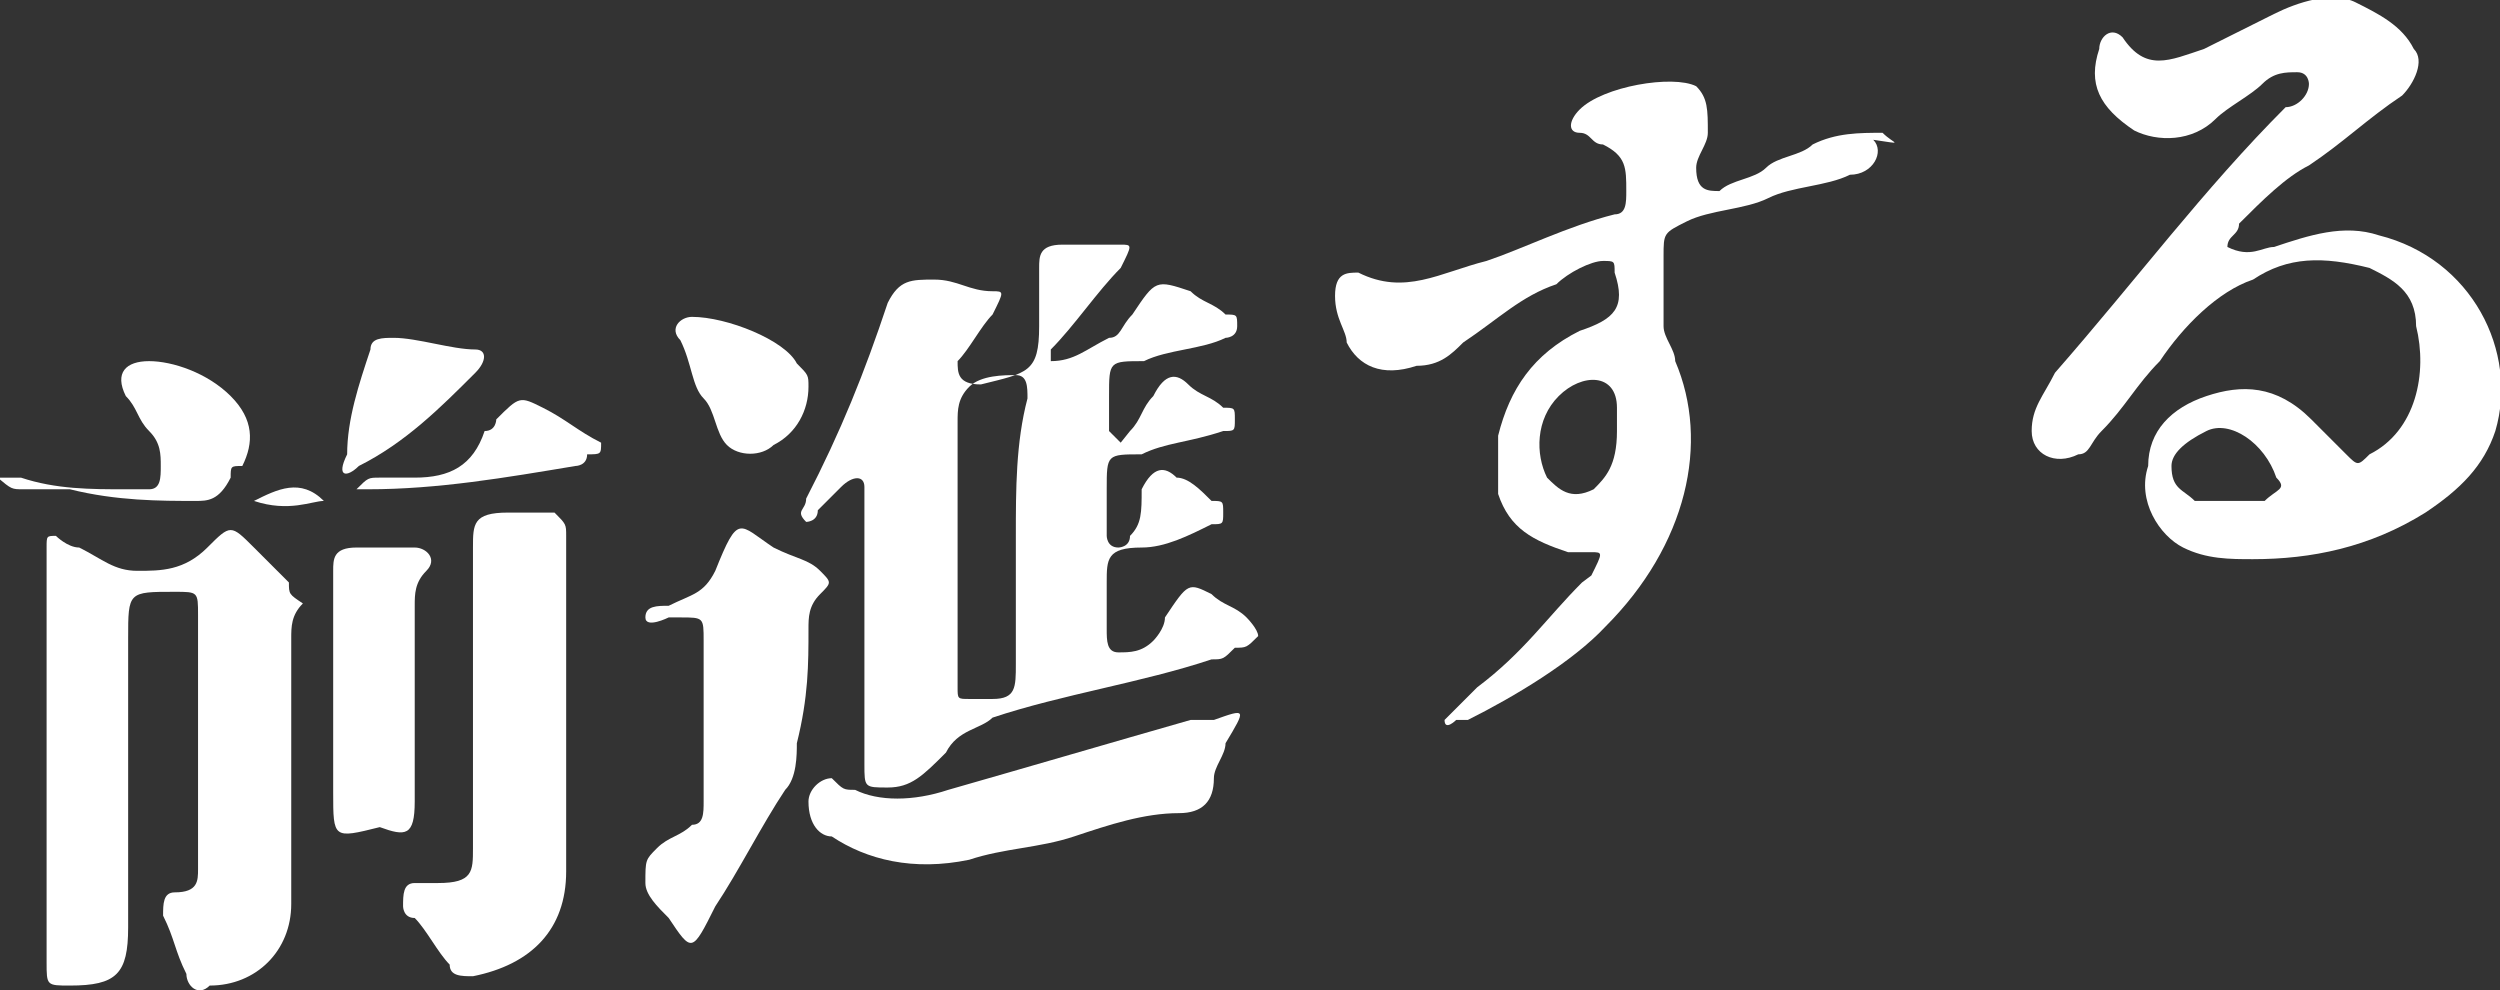 <?xml version="1.0" encoding="utf-8"?>
<!-- Generator: Adobe Illustrator 23.0.3, SVG Export Plug-In . SVG Version: 6.00 Build 0)  -->
<svg version="1.1" id="Calque_1" xmlns="http://www.w3.org/2000/svg" xmlns:xlink="http://www.w3.org/1999/xlink" x="0px" y="0px"
	 viewBox="0 0 107.3 42.5" style="enable-background:new 0 0 107.3 42.5;" xml:space="preserve">
<rect x="0" y="0" width="107.3" height="42.5" fill="#333333" stroke="none"/>
<style type="text/css">
	.st0{fill:#FFFFFF;}
</style>
<g>
	<path class="st0" d="M52.1,30.9c-0.5,0-0.5,0-1,0c-3.5,1-6.9,2-10.4,3c-1.5,0.5-3,0.5-4,0c-0.5,0-0.5,0-1-0.5c-0.5,0-1,0.5-1,1
		c0,1,0.5,1.5,1,1.5c1.5,1,3.5,1.5,5.9,1c1.5-0.5,3-0.5,4.5-1l0,0c1.5-0.5,3-1,4.5-1c1,0,1.5-0.5,1.5-1.5c0-0.5,0.5-1,0.5-1.5
		C53.5,30.4,53.5,30.4,52.1,30.9z"/>
	<path class="st0" d="M53.5,26.5c-0.5-0.5-1-0.5-1.5-1c-1-0.5-1-0.5-2,1c0,0.5-0.5,1-0.5,1c-0.5,0.5-1,0.5-1.5,0.5
		c-0.5,0-0.5-0.5-0.5-1s0-1.5,0-2c0-1,0-1.5,1.5-1.5c1,0,2-0.5,3-1c0.5,0,0.5,0,0.5-0.5c0-0.5,0-0.5-0.5-0.5c-0.5-0.5-1-1-1.5-1
		c-0.5-0.5-1-0.5-1.5,0.5c0,1,0,1.5-0.5,2c0,0.5-0.5,0.5-0.5,0.5c-0.5,0-0.5-0.5-0.5-0.5c0-0.5,0-1,0-2c0-1.5,0-1.5,1.5-1.5
		c1-0.5,2-0.5,3.5-1c0.5,0,0.5,0,0.5-0.5s0-0.5-0.5-0.5c-0.5-0.5-1-0.5-1.5-1c-0.5-0.5-1-0.5-1.5,0.5c-0.5,0.5-0.5,1-1,1.5L48.1,19
		l-0.5-0.5c0-0.5,0-1,0-1.5c0-1.5,0-1.5,1.5-1.5c1-0.5,2.5-0.5,3.5-1c0,0,0.5,0,0.5-0.5s0-0.5-0.5-0.5c-0.5-0.5-1-0.5-1.5-1
		c-1.5-0.5-1.5-0.5-2.5,1c-0.5,0.5-0.5,1-1,1c-1,0.5-1.5,1-2.5,1v-0.5c1-1,2-2.5,3-3.5c0.5-1,0.5-1,0-1c-1,0-2,0-2.5,0
		c-1,0-1,0.5-1,1c0,1,0,1.5,0,2.5c0,2-0.5,2-2.5,2.5c-1,0-1-0.5-1-1c0.5-0.5,1-1.5,1.5-2c0.5-1,0.5-1,0-1c-1,0-1.5-0.5-2.5-0.5
		c-1,0-1.5,0-2,1c-1,3-2,5.5-3.5,8.4l0,0c0,0.5-0.5,0.5,0,1c0,0,0.5,0,0.5-0.5c0.5-0.5,0.5-0.5,1-1c0.5-0.5,1-0.5,1,0
		c0,2.5,0,5,0,7.4c0,1.5,0,3,0,4.5c0,1,0,1,1,1c1,0,1.5-0.5,2.5-1.5c0.5-1,1.5-1,2-1.5c3-1,6.4-1.5,9.4-2.5c0.5,0,0.5,0,1-0.5
		c0.5,0,0.5,0,1-0.5C54,27,53.5,26.5,53.5,26.5z M43.6,23c0,2,0,3.5,0,5.5c0,1,0,1.5-1,1.5c-0.5,0-0.5,0-1,0s-0.5,0-0.5-0.5V29
		c0-3.5,0-7.4,0-10.9c0-0.5,0-1,0.5-1.5c0.5-0.5,1.5-0.5,2-0.5c0.5,0,0.5,0.5,0.5,1C43.6,19,43.6,21,43.6,23z"/>
	<path class="st0" d="M102.1,10.1c-1.5-0.5-3,0-4.5,0.5c-0.5,0-1,0.5-2,0c0-0.5,0.5-0.5,0.5-1c1-1,2-2,3-2.5c1.5-1,2.5-2,4-3
		c0.5-0.5,1-1.5,0.5-2c-0.5-1-1.5-1.5-2.5-2s-2.5,0-3.5,0.5c-1,0.5-2,1-3,1.5c-1.5,0.5-2.5,1-3.5-0.5c-0.5-0.5-1,0-1,0.5
		c-0.5,1.5,0,2.5,1.5,3.5c1,0.5,2.5,0.5,3.5-0.5c0.5-0.5,1.5-1,2-1.5c0.5-0.5,1-0.5,1.5-0.5c0.5,0,0.5,0.5,0.5,0.5c0,0.5-0.5,1-1,1
		c-3.5,3.5-6.4,7.4-9.9,11.4c-0.5,1-1,1.5-1,2.5c0,1,1,1.5,2,1c0.5,0,0.5-0.5,1-1c1-1,1.5-2,2.5-3c1-1.5,2.5-3,4-3.5
		c1.5-1,3-1,5-0.5c1,0.5,2,1,2,2.5c0.5,2,0,4.5-2,5.5c-0.5,0.5-0.5,0.5-1,0c-0.5-0.5-1-1-1.5-1.5c-1.5-1.5-3-1.5-4.5-1
		c-1.5,0.5-2.5,1.5-2.5,3c-0.5,1.5,0.5,3,1.5,3.5c1,0.5,2,0.5,3,0.5c2.5,0,5-0.5,7.4-2c1.5-1,2.5-2,3-3.5
		C108.1,15.1,106.1,11.1,102.1,10.1z M97.2,21.5C97.2,21.5,96.7,21.5,97.2,21.5c-1,0-2,0-3,0c-0.5-0.5-1-0.5-1-1.5
		c0-0.5,0.5-1,1.5-1.5c1-0.5,2.5,0.5,3,2C98.2,21,97.7,21,97.2,21.5z"/>
	<path class="st0" d="M80.8,5.7c-1,0-2,0-3,0.5c-0.5,0.5-1.5,0.5-2,1c-0.5,0.5-1.5,0.5-2,1c-0.5,0-1,0-1-1c0-0.5,0.5-1,0.5-1.5
		c0-1,0-1.5-0.5-2c-1-0.5-4,0-5,1c-0.5,0.5-0.5,1,0,1c0.5,0,0.5,0.5,1,0.5c1,0.5,1,1,1,2c0,0.5,0,1-0.5,1c-2,0.5-4,1.5-5.5,2
		c-2,0.5-3.5,1.5-5.5,0.5c-0.5,0-1,0-1,1s0.5,1.5,0.5,2c0.5,1,1.5,1.5,3,1c1,0,1.5-0.5,2-1c1.5-1,2.5-2,4-2.5c0.5-0.5,1.5-1,2-1
		c0.5,0,0.5,0,0.5,0.5c0.5,1.5,0,2-1.5,2.5c-2,1-3,2.5-3.5,4.5c0,1,0,2,0,2.5c0.5,1.5,1.5,2,3,2.5c0.5,0,0.5,0,1,0c0.5,0,0.5,0,0,1
		L67.9,25c-1.5,1.5-2.5,3-4.5,4.5c-0.5,0.5-0.5,0.5-1,1L62,30.9c0,0.5,0.5,0,0.5,0s0,0,0.5,0c2-1,4.5-2.5,5.9-4
		c3.5-3.5,4.5-7.9,3-11.4c0-0.5-0.5-1-0.5-1.5c0-1,0-2,0-3s0-1,1-1.5c1-0.5,2.5-0.5,3.5-1l0,0c1-0.5,2.5-0.5,3.5-1c1,0,1.5-1,1-1.5
		C81.8,6.2,81.3,6.2,80.8,5.7z M69.4,18.5C69.4,18.5,69.9,18.5,69.4,18.5c0,1.5-0.5,2-1,2.5c-1,0.5-1.5,0-2-0.5
		c-0.5-1-0.5-2.5,0.5-3.5c1-1,2.5-1,2.5,0.5C69.4,17.6,69.4,18.1,69.4,18.5C69.9,18.5,69.9,18.5,69.4,18.5z"/>
	<path class="st0" d="M12.4,25c-0.5-0.5-1-1-1.5-1.5c-1-1-1-1-2,0c-1,1-2,1-3,1s-1.5-0.5-2.5-1c-0.5,0-1-0.5-1-0.5C2,23,2,23,2,23.5
		c0,0.5,0,0.5,0,1c0,2.5,0,5.5,0,7.9c0,2.5,0,5.5,0,7.9c0,0.5,0,0.5,0,1c0,1,0,1,1,1c2,0,2.5-0.5,2.5-2.5c0-0.5,0-1,0-1
		c0-4,0-7.4,0-11.4c0-2,0-2,2-2c1,0,1,0,1,1c0,3.5,0,7.4,0,10.9c0,0.5,0,1-1,1c-0.5,0-0.5,0.5-0.5,1c0.5,1,0.5,1.5,1,2.5
		c0,0.5,0.5,1,1,0.5c2,0,3.5-1.5,3.5-3.5c0-4,0-7.4,0-11.4c0-0.5,0-1,0.5-1.5C12.4,25.5,12.4,25.5,12.4,25z"/>
	<path class="st0" d="M23.8,22c-1,0-1.5,0-2,0c-1.5,0-1.5,0.5-1.5,1.5c0,1,0,2,0,3c0,3.5,0,6.9,0,9.9c0,1,0,1.5-1.5,1.5
		c-0.5,0-0.5,0-1,0c-0.5,0-0.5,0.5-0.5,1c0,0,0,0.5,0.5,0.5c0.5,0.5,1,1.5,1.5,2c0,0.5,0.5,0.5,1,0.5c2.5-0.5,4-2,4-4.5
		c0-0.5,0-0.5,0-1c0-4,0-7.9,0-11.9c0-0.5,0-1,0-1.5C24.3,22.5,24.3,22.5,23.8,22z"/>
	<path class="st0" d="M34.7,27c0-0.5,0-1,0.5-1.5c0.5-0.5,0.5-0.5,0-1c-0.5-0.5-1-0.5-2-1c-1.5-1-1.5-1.5-2.5,1c-0.5,1-1,1-2,1.5
		c-0.5,0-1,0-1,0.5c0,0.5,1,0,1,0c0.5,0,0.5,0,0.5,0c1,0,1,0,1,1c0,2.5,0,4.5,0,6.9c0,0.5,0,1-0.5,1c-0.5,0.5-1,0.5-1.5,1
		c-0.5,0.5-0.5,0.5-0.5,1.5c0,0.5,0.5,1,1,1.5c1,1.5,1,1.5,2-0.5c1-1.5,2-3.5,3-5c0.5-0.5,0.5-1.5,0.5-2
		C34.7,29.9,34.7,28.5,34.7,27z"/>
	<path class="st0" d="M17.8,34.4c0-3,0-5.5,0-8.4c0-0.5,0-1,0.5-1.5c0.5-0.5,0-1-0.5-1c-1,0-1.5,0-2.5,0s-1,0.5-1,1c0,1.5,0,3.5,0,5
		s0,3,0,4.5c0,2,0,2,2,1.5C17.4,35.9,17.8,35.9,17.8,34.4z"/>
	<path class="st0" d="M8.4,21.5c0.5,0,1,0,1.5-1c0-0.5,0-0.5,0.5-0.5c0.5-1,0.5-2-0.5-3c-1-1-2.5-1.5-3.5-1.5s-1.5,0.5-1,1.5
		c0.5,0.5,0.5,1,1,1.5c0.5,0.5,0.5,1,0.5,1.5c0,0.5,0,1-0.5,1s-0.5,0-1,0c-1.5,0-3,0-4.5-0.5c-0.5,0-0.5,0-1,0C0.5,21,0.5,21,1,21
		s1.5,0,2,0C5,21.5,6.9,21.5,8.4,21.5z"/>
	<path class="st0" d="M30.2,17.1c0.5,0.5,0.5,1.5,1,2c0.5,0.5,1.5,0.5,2,0c1-0.5,1.5-1.5,1.5-2.5c0-0.5,0-0.5-0.5-1
		c-0.5-1-3-2-4.5-2c-0.5,0-1,0.5-0.5,1C29.7,15.6,29.7,16.6,30.2,17.1z"/>
	<path class="st0" d="M15.4,20c2-1,3.5-2.5,5-4c0.5-0.5,0.5-1,0-1c-1,0-2.5-0.5-3.5-0.5c-0.5,0-1,0-1,0.5c-0.5,1.5-1,3-1,4.5
		C14.4,20.5,14.9,20.5,15.4,20z"/>
	<path class="st0" d="M25.8,19c-1-0.5-1.5-1-2.5-1.5c-1-0.5-1-0.5-2,0.5c0,0,0,0.5-0.5,0.5c-0.5,1.5-1.5,2-3,2c-0.5,0-1,0-1.5,0
		c-0.5,0-0.5,0-1,0.5c0,0,0,0,0.5,0c3,0,5.9-0.5,8.9-1c0,0,0.5,0,0.5-0.5C25.8,19.5,25.8,19.5,25.8,19z"/>
	<path class="st0" d="M10.9,21.5c1.5,0.5,2.5,0,3,0C12.9,20.5,11.9,21,10.9,21.5z"/>
	<path class="st0" d="M5,33.9c1,0,2,0,2.5,0C6.9,33.9,5.9,33.9,5,33.9z"/>
	<path class="st0" d="M7.4,29.5c-0.5,0-1.5,0-2.5,0C5.9,29.5,6.9,29.5,7.4,29.5z"/>
	<path class="st0" d="M43.6,20.5c-0.5,0-1.5,0.5-2.5,0.5C42.1,21,43.1,20.5,43.6,20.5z"/>
</g>
</svg>
